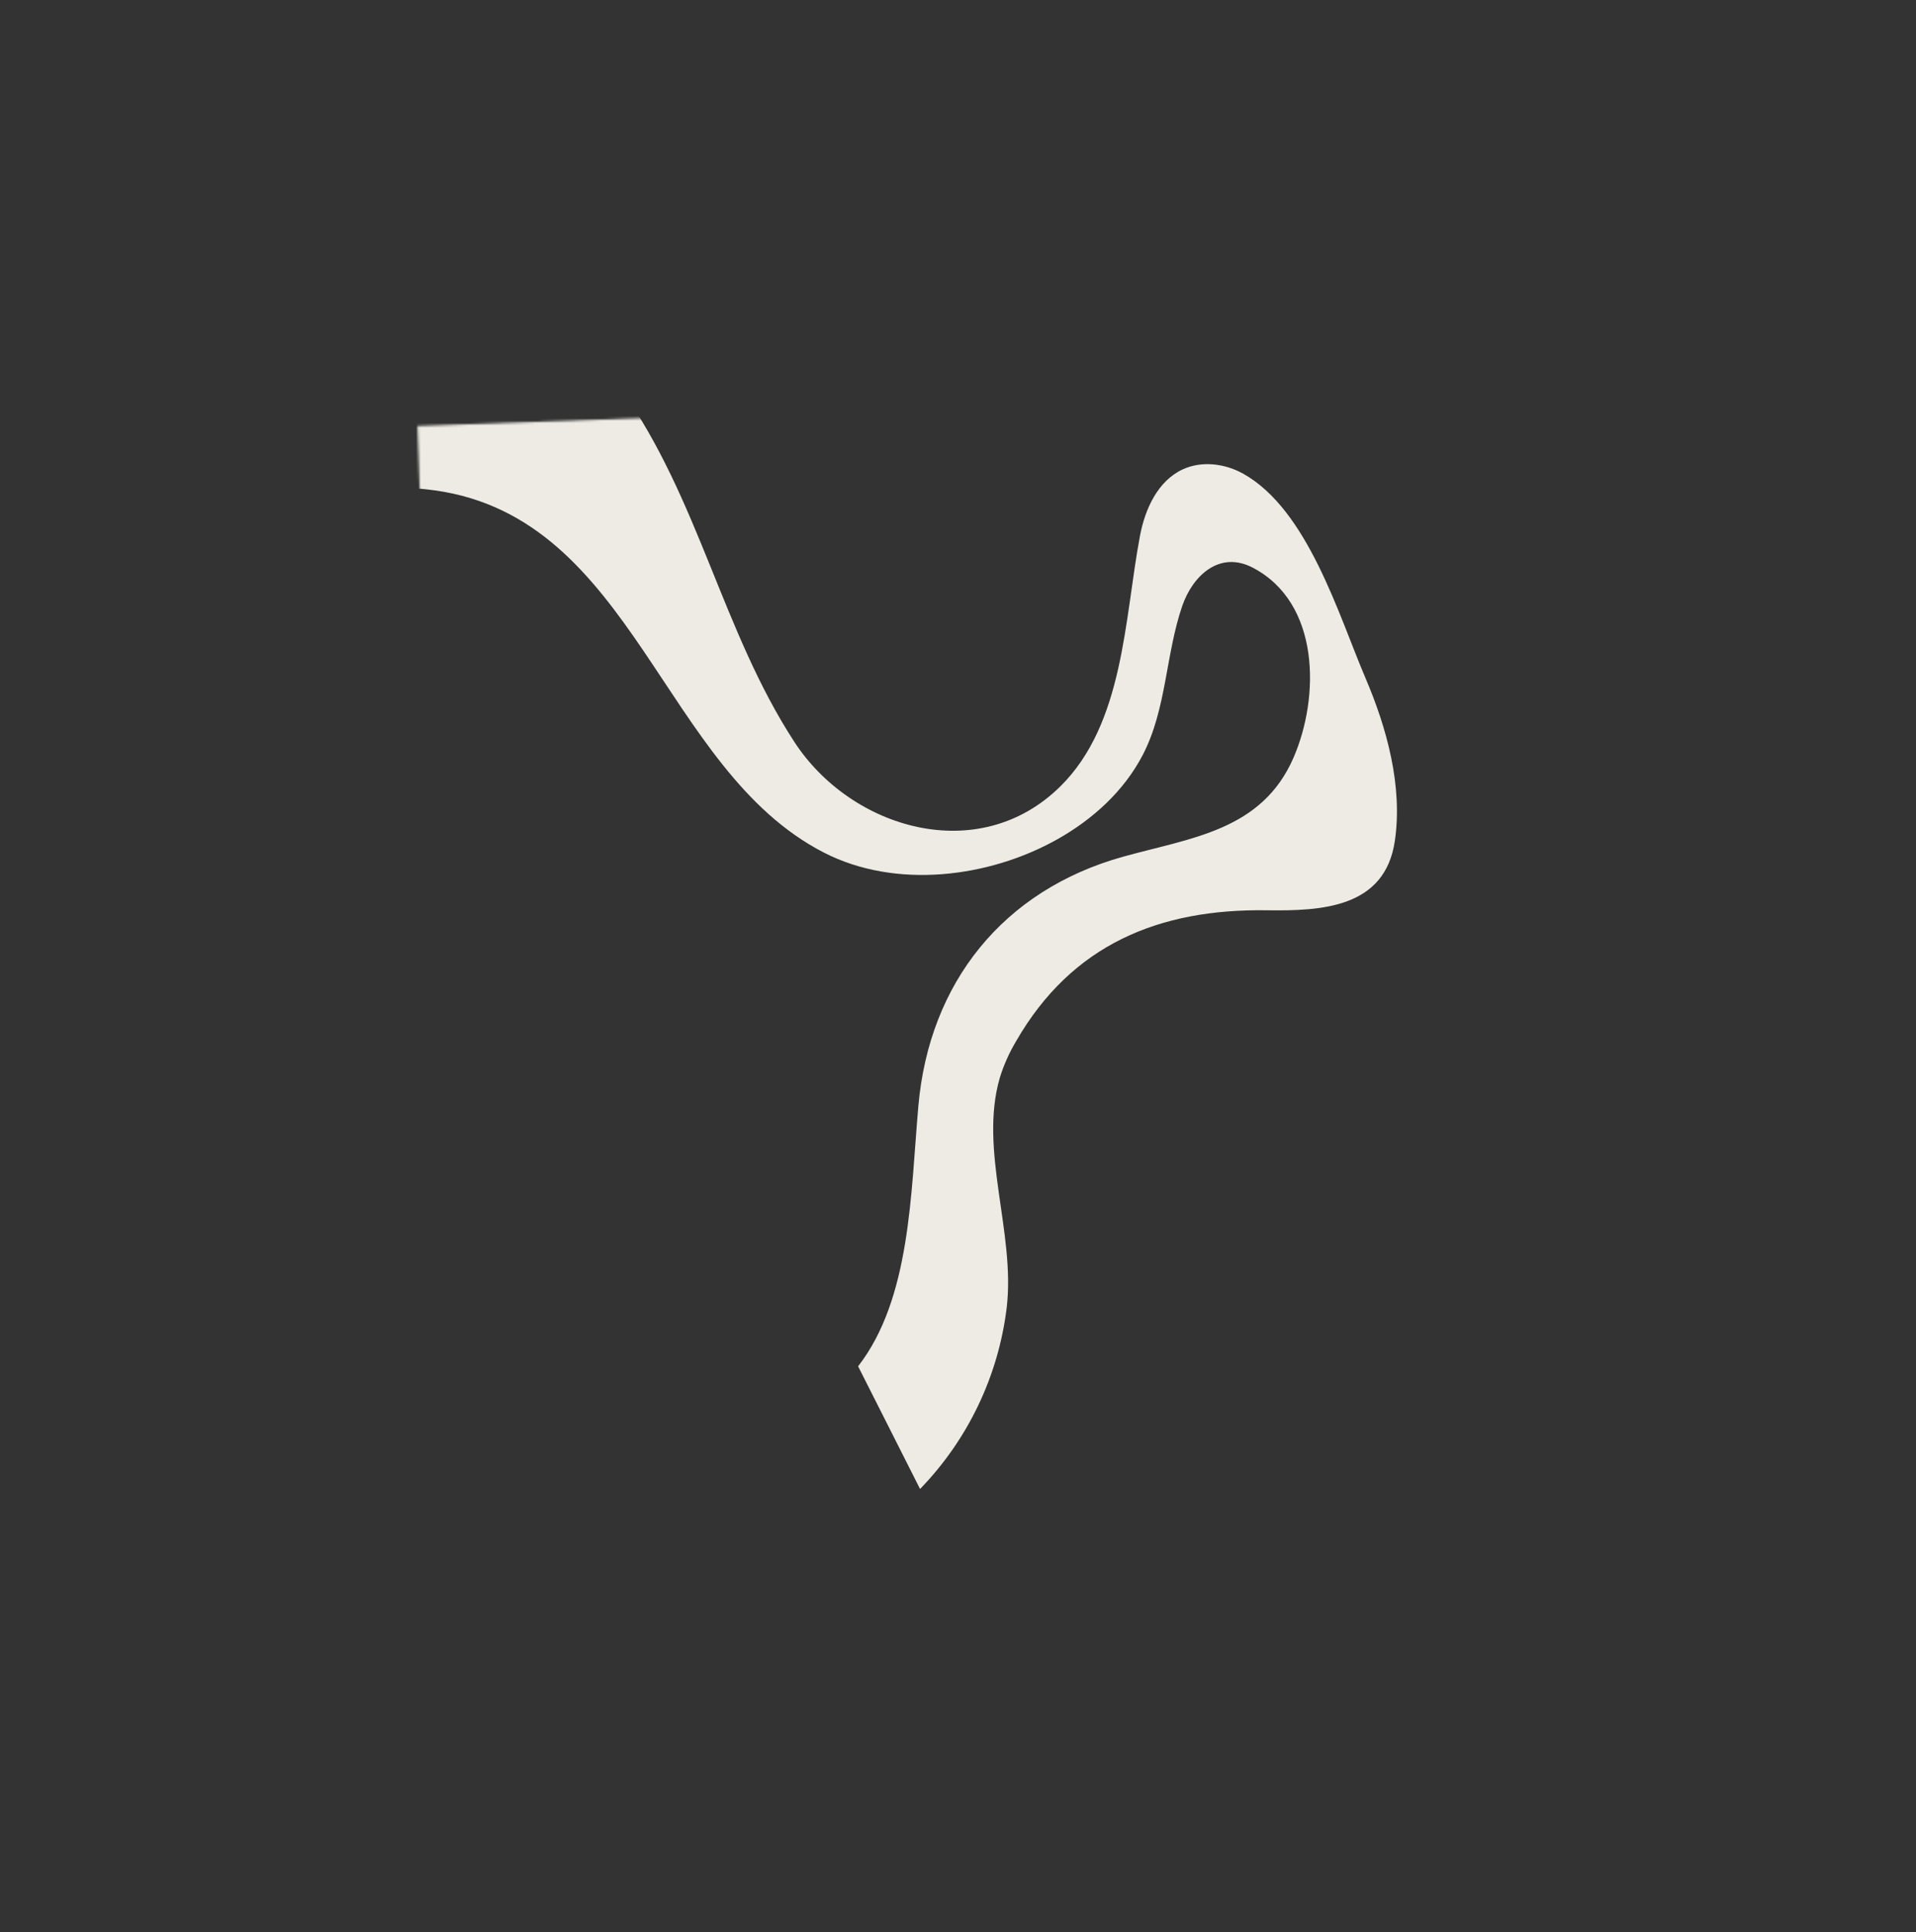 <svg width="822" height="829" viewBox="0 0 822 829" fill="none" xmlns="http://www.w3.org/2000/svg">
<rect x="0" y="0" width="822" height="829" fill="#333333" stroke="none"/>
<mask id="mask0_3004_44" style="mask-type:alpha" maskUnits="userSpaceOnUse" x="179" y="167" width="464" height="495">
<rect x="642.295" y="645.637" width="446.566" height="478.926" transform="rotate(177.978 642.295 645.637)" fill="#EDEBE4"/>
</mask>
<g mask="url(#mask0_3004_44)">
<path d="M431.891 561.073C435.7 528.875 419.894 493.521 428.934 462.425C430.632 456.915 432.987 451.634 435.948 446.682C459.903 405.079 497.461 389.869 543.5 390.545C567.097 390.893 594.2 389.513 598.414 360.792C601.846 337.366 595.023 312.47 585.878 291.058C574.261 263.837 561.042 218.636 533.269 203.193C525.437 198.843 515.564 197.62 507.416 201.376C496.758 206.297 491.253 218.323 489.081 229.841C482.373 265.252 482.322 310.443 454.791 337.508C419.71 371.985 365.096 355.623 340.797 318.317C309.865 270.831 299.837 213.944 266.507 167.075C240.398 130.357 203.233 94.915 159.838 78.41L121.517 97.76L177.924 209.471C181.436 209.763 184.435 210.091 186.792 210.424C272.221 222.549 283.86 330.007 353.401 365.762C384.221 381.61 424.195 376.634 453.638 360.08C468.724 351.593 482.192 339.454 490.288 323.849C500.48 304.211 500.061 280.857 507.166 260.087C511.683 246.893 523.24 236.158 537.405 243.53C566.413 258.625 566.241 298.958 554.981 324.987C541.361 356.472 510.868 359.442 481.686 367.601C430.459 381.93 398.661 421.51 393.994 474.514C390.696 512.018 390.698 557.132 368.147 586.202L394.723 638.834C415.267 617.66 428.315 590.35 431.891 561.073Z" fill="#EDEBE4"/>
</g>
</svg>
